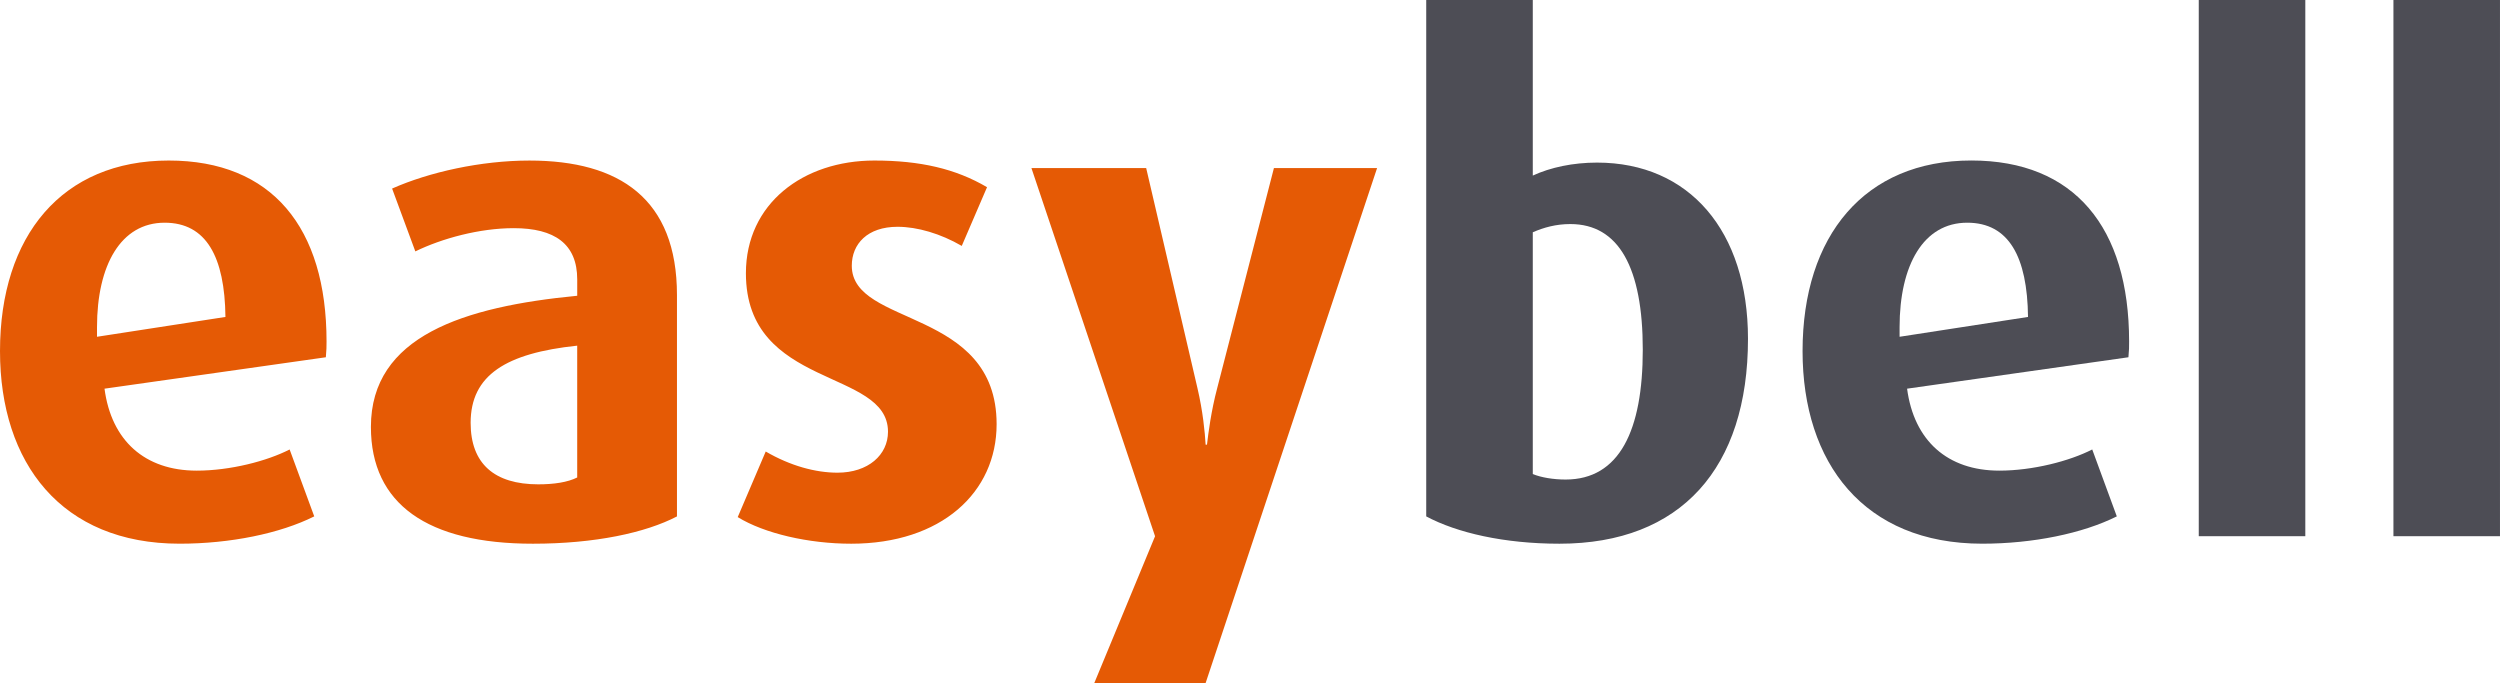 <svg xmlns="http://www.w3.org/2000/svg" viewBox="0 0 139.582 38.139"><path fill="#E55A05" d="M18.193 19.947L5.835 21.701c.382 2.898 2.25 4.576 5.149 4.576 1.869 0 3.928-.535 5.187-1.182l1.374 3.736c-1.907.955-4.691 1.525-7.514 1.525C3.433 30.357 0 25.857 0 19.604 0 13.158 3.471 8.963 9.421 8.963c5.759 0 8.811 3.738 8.811 10.105-.001.307-.001.459-.039.879zm-9.001-7.513c-2.441 0-3.776 2.363-3.776 5.834v.535l7.171-1.107c-.038-3.354-1.069-5.262-3.395-5.262zm20.556 17.923c-5.874 0-9.039-2.211-9.039-6.52 0-5.072 5.188-6.713 11.519-7.324V15.6c0-1.982-1.259-2.861-3.547-2.861-1.907 0-4.004.572-5.492 1.297l-1.297-3.508c2.06-.916 4.959-1.564 7.667-1.564 5.034 0 8.238 2.135 8.238 7.514v12.355c-1.755.915-4.578 1.524-8.049 1.524zm2.48-11.058c-3.967.418-5.951 1.639-5.951 4.309 0 2.289 1.335 3.434 3.776 3.434.877 0 1.64-.115 2.174-.383v-7.36zM47.52 30.357c-2.365 0-4.844-.57-6.331-1.486l1.563-3.662c1.373.801 2.784 1.182 4.005 1.182 1.716 0 2.822-.99 2.822-2.287 0-3.547-7.933-2.365-7.933-8.848 0-3.891 3.204-6.293 7.17-6.293 2.555 0 4.539.457 6.293 1.488l-1.411 3.279c-1.183-.686-2.479-1.068-3.585-1.068-1.678 0-2.555.955-2.555 2.174 0 3.432 8.086 2.326 8.086 8.848 0 3.814-3.09 6.673-8.124 6.673zm19.792 7.782h-6.216l3.394-8.199-6.903-20.557h6.407l2.861 12.279c.305 1.297.419 2.479.458 3.166h.076c.077-.648.229-1.869.573-3.166l3.165-12.279h5.76l-9.575 28.756z"/><path fill="#4D4D55" d="M87.068 30.357c-3.09 0-5.722-.609-7.438-1.525V0h5.95v9.803c.991-.459 2.25-.725 3.585-.725 5.148 0 8.43 3.814 8.43 9.838 0 7.209-3.738 11.441-10.527 11.441zm.609-17.847c-.801 0-1.486.191-2.097.459v13.498c.457.191 1.144.307 1.83.307 3.013 0 4.311-2.746 4.311-7.246 0-4.577-1.335-7.018-4.044-7.018zm31.159 7.437l-12.358 1.754c.383 2.898 2.251 4.576 5.149 4.576 1.869 0 3.929-.535 5.188-1.182l1.372 3.736c-1.907.955-4.691 1.525-7.515 1.525-6.598 0-10.03-4.5-10.03-10.754 0-6.445 3.471-10.641 9.421-10.641 5.759 0 8.811 3.738 8.811 10.105.001.309.001.461-.038.881zm-9.001-7.513c-2.441 0-3.776 2.363-3.776 5.834v.535l7.171-1.107c-.038-3.354-1.068-5.262-3.395-5.262zm12.928 17.505V0h5.949v29.939h-5.949zm10.869 0V0h5.949v29.939h-5.949z"/></svg>